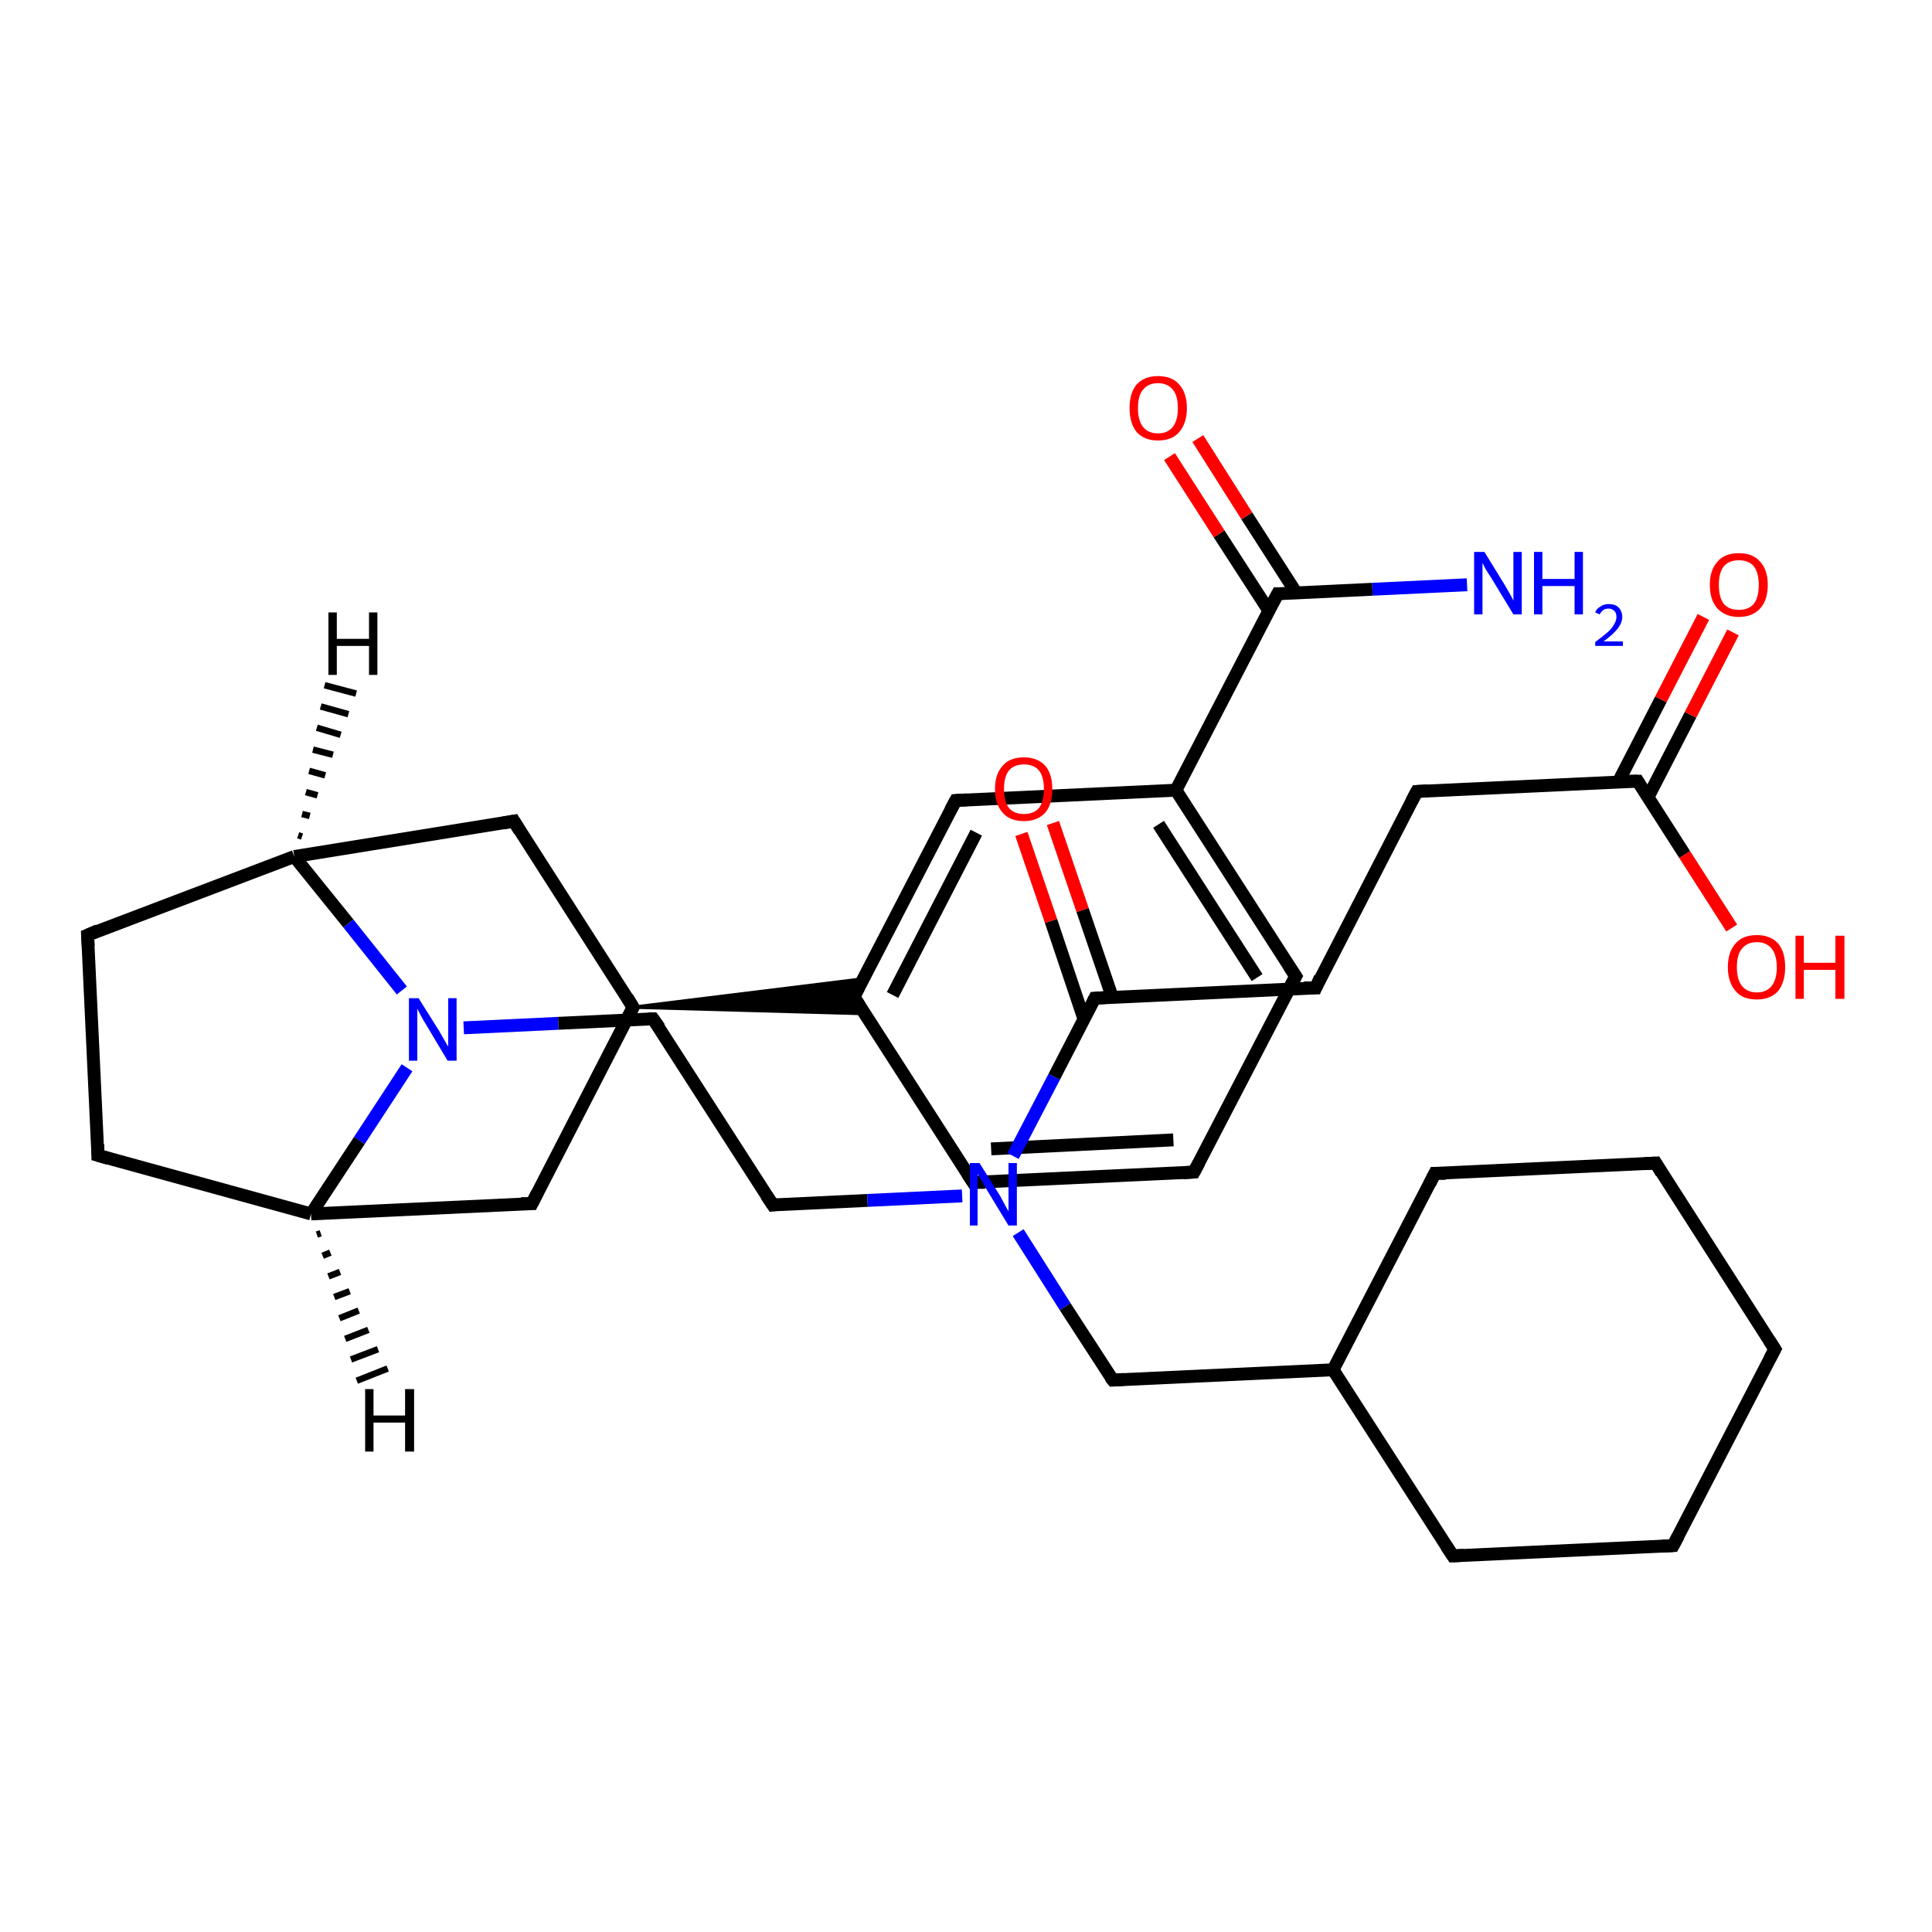 <?xml version='1.0' encoding='iso-8859-1'?>
<svg version='1.1' baseProfile='full'
              xmlns='http://www.w3.org/2000/svg'
                      xmlns:rdkit='http://www.rdkit.org/xml'
                      xmlns:xlink='http://www.w3.org/1999/xlink'
                  xml:space='preserve'
width='300px' height='300px' viewBox='0 0 300 300'>
<!-- END OF HEADER -->
<rect style='opacity:1.0;fill:#FFFFFF;stroke:none' width='300.0' height='300.0' x='0.0' y='0.0'> </rect>
<path class='bond-0 atom-0 atom-1' d='M 227.8,90.8 L 213.1,91.5' style='fill:none;fill-rule:evenodd;stroke:#0000FF;stroke-width:2.0px;stroke-linecap:butt;stroke-linejoin:miter;stroke-opacity:1' />
<path class='bond-0 atom-0 atom-1' d='M 213.1,91.5 L 198.4,92.2' style='fill:none;fill-rule:evenodd;stroke:#000000;stroke-width:2.0px;stroke-linecap:butt;stroke-linejoin:miter;stroke-opacity:1' />
<path class='bond-1 atom-1 atom-2' d='M 201.3,92.1 L 193.6,80.1' style='fill:none;fill-rule:evenodd;stroke:#000000;stroke-width:2.0px;stroke-linecap:butt;stroke-linejoin:miter;stroke-opacity:1' />
<path class='bond-1 atom-1 atom-2' d='M 193.6,80.1 L 186.0,68.1' style='fill:none;fill-rule:evenodd;stroke:#FF0000;stroke-width:2.0px;stroke-linecap:butt;stroke-linejoin:miter;stroke-opacity:1' />
<path class='bond-1 atom-1 atom-2' d='M 197.0,94.8 L 189.3,82.9' style='fill:none;fill-rule:evenodd;stroke:#000000;stroke-width:2.0px;stroke-linecap:butt;stroke-linejoin:miter;stroke-opacity:1' />
<path class='bond-1 atom-1 atom-2' d='M 189.3,82.9 L 181.6,70.9' style='fill:none;fill-rule:evenodd;stroke:#FF0000;stroke-width:2.0px;stroke-linecap:butt;stroke-linejoin:miter;stroke-opacity:1' />
<path class='bond-2 atom-1 atom-3' d='M 198.4,92.2 L 182.6,122.7' style='fill:none;fill-rule:evenodd;stroke:#000000;stroke-width:2.0px;stroke-linecap:butt;stroke-linejoin:miter;stroke-opacity:1' />
<path class='bond-3 atom-3 atom-4' d='M 182.6,122.7 L 201.2,151.6' style='fill:none;fill-rule:evenodd;stroke:#000000;stroke-width:2.0px;stroke-linecap:butt;stroke-linejoin:miter;stroke-opacity:1' />
<path class='bond-3 atom-3 atom-4' d='M 179.9,128.0 L 195.2,151.8' style='fill:none;fill-rule:evenodd;stroke:#000000;stroke-width:2.0px;stroke-linecap:butt;stroke-linejoin:miter;stroke-opacity:1' />
<path class='bond-4 atom-4 atom-5' d='M 201.2,151.6 L 185.4,182.0' style='fill:none;fill-rule:evenodd;stroke:#000000;stroke-width:2.0px;stroke-linecap:butt;stroke-linejoin:miter;stroke-opacity:1' />
<path class='bond-5 atom-5 atom-6' d='M 185.4,182.0 L 151.1,183.6' style='fill:none;fill-rule:evenodd;stroke:#000000;stroke-width:2.0px;stroke-linecap:butt;stroke-linejoin:miter;stroke-opacity:1' />
<path class='bond-5 atom-5 atom-6' d='M 182.2,177.0 L 153.9,178.4' style='fill:none;fill-rule:evenodd;stroke:#000000;stroke-width:2.0px;stroke-linecap:butt;stroke-linejoin:miter;stroke-opacity:1' />
<path class='bond-6 atom-6 atom-7' d='M 151.1,183.6 L 132.6,154.8' style='fill:none;fill-rule:evenodd;stroke:#000000;stroke-width:2.0px;stroke-linecap:butt;stroke-linejoin:miter;stroke-opacity:1' />
<path class='bond-7 atom-8 atom-7' d='M 98.3,156.4 L 134.0,152.0 L 132.6,154.8 Z' style='fill:#000000;fill-rule:evenodd;fill-opacity:1;stroke:#000000;stroke-width:0.5px;stroke-linecap:butt;stroke-linejoin:miter;stroke-opacity:1;' />
<path class='bond-7 atom-8 atom-7' d='M 98.3,156.4 L 132.6,154.8 L 134.3,157.4 Z' style='fill:#000000;fill-rule:evenodd;fill-opacity:1;stroke:#000000;stroke-width:0.5px;stroke-linecap:butt;stroke-linejoin:miter;stroke-opacity:1;' />
<path class='bond-8 atom-8 atom-9' d='M 98.3,156.4 L 82.6,186.9' style='fill:none;fill-rule:evenodd;stroke:#000000;stroke-width:2.0px;stroke-linecap:butt;stroke-linejoin:miter;stroke-opacity:1' />
<path class='bond-9 atom-9 atom-10' d='M 82.6,186.9 L 48.3,188.5' style='fill:none;fill-rule:evenodd;stroke:#000000;stroke-width:2.0px;stroke-linecap:butt;stroke-linejoin:miter;stroke-opacity:1' />
<path class='bond-10 atom-10 atom-11' d='M 48.3,188.5 L 15.2,179.4' style='fill:none;fill-rule:evenodd;stroke:#000000;stroke-width:2.0px;stroke-linecap:butt;stroke-linejoin:miter;stroke-opacity:1' />
<path class='bond-11 atom-11 atom-12' d='M 15.2,179.4 L 13.6,145.2' style='fill:none;fill-rule:evenodd;stroke:#000000;stroke-width:2.0px;stroke-linecap:butt;stroke-linejoin:miter;stroke-opacity:1' />
<path class='bond-12 atom-12 atom-13' d='M 13.6,145.2 L 45.7,133.0' style='fill:none;fill-rule:evenodd;stroke:#000000;stroke-width:2.0px;stroke-linecap:butt;stroke-linejoin:miter;stroke-opacity:1' />
<path class='bond-13 atom-13 atom-14' d='M 45.7,133.0 L 79.8,127.5' style='fill:none;fill-rule:evenodd;stroke:#000000;stroke-width:2.0px;stroke-linecap:butt;stroke-linejoin:miter;stroke-opacity:1' />
<path class='bond-14 atom-13 atom-15' d='M 45.7,133.0 L 54.1,143.4' style='fill:none;fill-rule:evenodd;stroke:#000000;stroke-width:2.0px;stroke-linecap:butt;stroke-linejoin:miter;stroke-opacity:1' />
<path class='bond-14 atom-13 atom-15' d='M 54.1,143.4 L 62.4,153.8' style='fill:none;fill-rule:evenodd;stroke:#0000FF;stroke-width:2.0px;stroke-linecap:butt;stroke-linejoin:miter;stroke-opacity:1' />
<path class='bond-15 atom-15 atom-16' d='M 72.0,159.6 L 86.7,158.9' style='fill:none;fill-rule:evenodd;stroke:#0000FF;stroke-width:2.0px;stroke-linecap:butt;stroke-linejoin:miter;stroke-opacity:1' />
<path class='bond-15 atom-15 atom-16' d='M 86.7,158.9 L 101.4,158.2' style='fill:none;fill-rule:evenodd;stroke:#000000;stroke-width:2.0px;stroke-linecap:butt;stroke-linejoin:miter;stroke-opacity:1' />
<path class='bond-16 atom-16 atom-17' d='M 101.4,158.2 L 120.0,187.1' style='fill:none;fill-rule:evenodd;stroke:#000000;stroke-width:2.0px;stroke-linecap:butt;stroke-linejoin:miter;stroke-opacity:1' />
<path class='bond-17 atom-17 atom-18' d='M 120.0,187.1 L 134.7,186.4' style='fill:none;fill-rule:evenodd;stroke:#000000;stroke-width:2.0px;stroke-linecap:butt;stroke-linejoin:miter;stroke-opacity:1' />
<path class='bond-17 atom-17 atom-18' d='M 134.7,186.4 L 149.4,185.7' style='fill:none;fill-rule:evenodd;stroke:#0000FF;stroke-width:2.0px;stroke-linecap:butt;stroke-linejoin:miter;stroke-opacity:1' />
<path class='bond-18 atom-18 atom-19' d='M 158.1,191.4 L 165.4,202.9' style='fill:none;fill-rule:evenodd;stroke:#0000FF;stroke-width:2.0px;stroke-linecap:butt;stroke-linejoin:miter;stroke-opacity:1' />
<path class='bond-18 atom-18 atom-19' d='M 165.4,202.9 L 172.8,214.3' style='fill:none;fill-rule:evenodd;stroke:#000000;stroke-width:2.0px;stroke-linecap:butt;stroke-linejoin:miter;stroke-opacity:1' />
<path class='bond-19 atom-19 atom-20' d='M 172.8,214.3 L 207.0,212.7' style='fill:none;fill-rule:evenodd;stroke:#000000;stroke-width:2.0px;stroke-linecap:butt;stroke-linejoin:miter;stroke-opacity:1' />
<path class='bond-20 atom-20 atom-21' d='M 207.0,212.7 L 225.6,241.6' style='fill:none;fill-rule:evenodd;stroke:#000000;stroke-width:2.0px;stroke-linecap:butt;stroke-linejoin:miter;stroke-opacity:1' />
<path class='bond-21 atom-21 atom-22' d='M 225.6,241.6 L 259.8,240.0' style='fill:none;fill-rule:evenodd;stroke:#000000;stroke-width:2.0px;stroke-linecap:butt;stroke-linejoin:miter;stroke-opacity:1' />
<path class='bond-22 atom-22 atom-23' d='M 259.8,240.0 L 275.6,209.5' style='fill:none;fill-rule:evenodd;stroke:#000000;stroke-width:2.0px;stroke-linecap:butt;stroke-linejoin:miter;stroke-opacity:1' />
<path class='bond-23 atom-23 atom-24' d='M 275.6,209.5 L 257.1,180.6' style='fill:none;fill-rule:evenodd;stroke:#000000;stroke-width:2.0px;stroke-linecap:butt;stroke-linejoin:miter;stroke-opacity:1' />
<path class='bond-24 atom-24 atom-25' d='M 257.1,180.6 L 222.8,182.2' style='fill:none;fill-rule:evenodd;stroke:#000000;stroke-width:2.0px;stroke-linecap:butt;stroke-linejoin:miter;stroke-opacity:1' />
<path class='bond-25 atom-18 atom-26' d='M 157.3,179.5 L 163.7,167.2' style='fill:none;fill-rule:evenodd;stroke:#0000FF;stroke-width:2.0px;stroke-linecap:butt;stroke-linejoin:miter;stroke-opacity:1' />
<path class='bond-25 atom-18 atom-26' d='M 163.7,167.2 L 170.0,155.0' style='fill:none;fill-rule:evenodd;stroke:#000000;stroke-width:2.0px;stroke-linecap:butt;stroke-linejoin:miter;stroke-opacity:1' />
<path class='bond-26 atom-26 atom-27' d='M 172.7,154.8 L 168.1,141.3' style='fill:none;fill-rule:evenodd;stroke:#000000;stroke-width:2.0px;stroke-linecap:butt;stroke-linejoin:miter;stroke-opacity:1' />
<path class='bond-26 atom-26 atom-27' d='M 168.1,141.3 L 163.5,127.8' style='fill:none;fill-rule:evenodd;stroke:#FF0000;stroke-width:2.0px;stroke-linecap:butt;stroke-linejoin:miter;stroke-opacity:1' />
<path class='bond-26 atom-26 atom-27' d='M 168.3,158.2 L 163.2,143.0' style='fill:none;fill-rule:evenodd;stroke:#000000;stroke-width:2.0px;stroke-linecap:butt;stroke-linejoin:miter;stroke-opacity:1' />
<path class='bond-26 atom-26 atom-27' d='M 163.2,143.0 L 158.6,129.5' style='fill:none;fill-rule:evenodd;stroke:#FF0000;stroke-width:2.0px;stroke-linecap:butt;stroke-linejoin:miter;stroke-opacity:1' />
<path class='bond-27 atom-26 atom-28' d='M 170.0,155.0 L 204.3,153.4' style='fill:none;fill-rule:evenodd;stroke:#000000;stroke-width:2.0px;stroke-linecap:butt;stroke-linejoin:miter;stroke-opacity:1' />
<path class='bond-28 atom-28 atom-29' d='M 204.3,153.4 L 220.0,122.9' style='fill:none;fill-rule:evenodd;stroke:#000000;stroke-width:2.0px;stroke-linecap:butt;stroke-linejoin:miter;stroke-opacity:1' />
<path class='bond-29 atom-29 atom-30' d='M 220.0,122.9 L 254.3,121.3' style='fill:none;fill-rule:evenodd;stroke:#000000;stroke-width:2.0px;stroke-linecap:butt;stroke-linejoin:miter;stroke-opacity:1' />
<path class='bond-30 atom-30 atom-31' d='M 255.9,123.8 L 262.5,111.0' style='fill:none;fill-rule:evenodd;stroke:#000000;stroke-width:2.0px;stroke-linecap:butt;stroke-linejoin:miter;stroke-opacity:1' />
<path class='bond-30 atom-30 atom-31' d='M 262.5,111.0 L 269.1,98.2' style='fill:none;fill-rule:evenodd;stroke:#FF0000;stroke-width:2.0px;stroke-linecap:butt;stroke-linejoin:miter;stroke-opacity:1' />
<path class='bond-30 atom-30 atom-31' d='M 251.3,121.4 L 257.9,108.6' style='fill:none;fill-rule:evenodd;stroke:#000000;stroke-width:2.0px;stroke-linecap:butt;stroke-linejoin:miter;stroke-opacity:1' />
<path class='bond-30 atom-30 atom-31' d='M 257.9,108.6 L 264.5,95.8' style='fill:none;fill-rule:evenodd;stroke:#FF0000;stroke-width:2.0px;stroke-linecap:butt;stroke-linejoin:miter;stroke-opacity:1' />
<path class='bond-31 atom-30 atom-32' d='M 254.3,121.3 L 261.6,132.7' style='fill:none;fill-rule:evenodd;stroke:#000000;stroke-width:2.0px;stroke-linecap:butt;stroke-linejoin:miter;stroke-opacity:1' />
<path class='bond-31 atom-30 atom-32' d='M 261.6,132.7 L 268.9,144.1' style='fill:none;fill-rule:evenodd;stroke:#FF0000;stroke-width:2.0px;stroke-linecap:butt;stroke-linejoin:miter;stroke-opacity:1' />
<path class='bond-32 atom-7 atom-33' d='M 132.6,154.8 L 148.4,124.3' style='fill:none;fill-rule:evenodd;stroke:#000000;stroke-width:2.0px;stroke-linecap:butt;stroke-linejoin:miter;stroke-opacity:1' />
<path class='bond-32 atom-7 atom-33' d='M 138.6,154.5 L 151.6,129.3' style='fill:none;fill-rule:evenodd;stroke:#000000;stroke-width:2.0px;stroke-linecap:butt;stroke-linejoin:miter;stroke-opacity:1' />
<path class='bond-33 atom-33 atom-3' d='M 148.4,124.3 L 182.6,122.7' style='fill:none;fill-rule:evenodd;stroke:#000000;stroke-width:2.0px;stroke-linecap:butt;stroke-linejoin:miter;stroke-opacity:1' />
<path class='bond-34 atom-14 atom-8' d='M 79.8,127.5 L 98.3,156.4' style='fill:none;fill-rule:evenodd;stroke:#000000;stroke-width:2.0px;stroke-linecap:butt;stroke-linejoin:miter;stroke-opacity:1' />
<path class='bond-35 atom-25 atom-20' d='M 222.8,182.2 L 207.0,212.7' style='fill:none;fill-rule:evenodd;stroke:#000000;stroke-width:2.0px;stroke-linecap:butt;stroke-linejoin:miter;stroke-opacity:1' />
<path class='bond-36 atom-15 atom-10' d='M 63.2,165.8 L 55.8,177.1' style='fill:none;fill-rule:evenodd;stroke:#0000FF;stroke-width:2.0px;stroke-linecap:butt;stroke-linejoin:miter;stroke-opacity:1' />
<path class='bond-36 atom-15 atom-10' d='M 55.8,177.1 L 48.3,188.5' style='fill:none;fill-rule:evenodd;stroke:#000000;stroke-width:2.0px;stroke-linecap:butt;stroke-linejoin:miter;stroke-opacity:1' />
<path class='bond-37 atom-10 atom-34' d='M 49.8,191.5 L 49.2,191.7' style='fill:none;fill-rule:evenodd;stroke:#000000;stroke-width:1.0px;stroke-linecap:butt;stroke-linejoin:miter;stroke-opacity:1' />
<path class='bond-37 atom-10 atom-34' d='M 51.3,194.5 L 50.1,195.0' style='fill:none;fill-rule:evenodd;stroke:#000000;stroke-width:1.0px;stroke-linecap:butt;stroke-linejoin:miter;stroke-opacity:1' />
<path class='bond-37 atom-10 atom-34' d='M 52.8,197.5 L 51.0,198.2' style='fill:none;fill-rule:evenodd;stroke:#000000;stroke-width:1.0px;stroke-linecap:butt;stroke-linejoin:miter;stroke-opacity:1' />
<path class='bond-37 atom-10 atom-34' d='M 54.3,200.5 L 51.9,201.4' style='fill:none;fill-rule:evenodd;stroke:#000000;stroke-width:1.0px;stroke-linecap:butt;stroke-linejoin:miter;stroke-opacity:1' />
<path class='bond-37 atom-10 atom-34' d='M 55.7,203.5 L 52.7,204.7' style='fill:none;fill-rule:evenodd;stroke:#000000;stroke-width:1.0px;stroke-linecap:butt;stroke-linejoin:miter;stroke-opacity:1' />
<path class='bond-37 atom-10 atom-34' d='M 57.2,206.5 L 53.6,207.9' style='fill:none;fill-rule:evenodd;stroke:#000000;stroke-width:1.0px;stroke-linecap:butt;stroke-linejoin:miter;stroke-opacity:1' />
<path class='bond-37 atom-10 atom-34' d='M 58.7,209.5 L 54.5,211.1' style='fill:none;fill-rule:evenodd;stroke:#000000;stroke-width:1.0px;stroke-linecap:butt;stroke-linejoin:miter;stroke-opacity:1' />
<path class='bond-37 atom-10 atom-34' d='M 60.2,212.5 L 55.4,214.4' style='fill:none;fill-rule:evenodd;stroke:#000000;stroke-width:1.0px;stroke-linecap:butt;stroke-linejoin:miter;stroke-opacity:1' />
<path class='bond-38 atom-13 atom-35' d='M 46.3,129.7 L 46.9,129.9' style='fill:none;fill-rule:evenodd;stroke:#000000;stroke-width:1.0px;stroke-linecap:butt;stroke-linejoin:miter;stroke-opacity:1' />
<path class='bond-38 atom-13 atom-35' d='M 46.9,126.4 L 48.1,126.7' style='fill:none;fill-rule:evenodd;stroke:#000000;stroke-width:1.0px;stroke-linecap:butt;stroke-linejoin:miter;stroke-opacity:1' />
<path class='bond-38 atom-13 atom-35' d='M 47.5,123.0 L 49.3,123.5' style='fill:none;fill-rule:evenodd;stroke:#000000;stroke-width:1.0px;stroke-linecap:butt;stroke-linejoin:miter;stroke-opacity:1' />
<path class='bond-38 atom-13 atom-35' d='M 48.0,119.7 L 50.5,120.4' style='fill:none;fill-rule:evenodd;stroke:#000000;stroke-width:1.0px;stroke-linecap:butt;stroke-linejoin:miter;stroke-opacity:1' />
<path class='bond-38 atom-13 atom-35' d='M 48.6,116.4 L 51.7,117.2' style='fill:none;fill-rule:evenodd;stroke:#000000;stroke-width:1.0px;stroke-linecap:butt;stroke-linejoin:miter;stroke-opacity:1' />
<path class='bond-38 atom-13 atom-35' d='M 49.2,113.0 L 52.9,114.1' style='fill:none;fill-rule:evenodd;stroke:#000000;stroke-width:1.0px;stroke-linecap:butt;stroke-linejoin:miter;stroke-opacity:1' />
<path class='bond-38 atom-13 atom-35' d='M 49.8,109.7 L 54.1,110.9' style='fill:none;fill-rule:evenodd;stroke:#000000;stroke-width:1.0px;stroke-linecap:butt;stroke-linejoin:miter;stroke-opacity:1' />
<path class='bond-38 atom-13 atom-35' d='M 50.4,106.4 L 55.3,107.7' style='fill:none;fill-rule:evenodd;stroke:#000000;stroke-width:1.0px;stroke-linecap:butt;stroke-linejoin:miter;stroke-opacity:1' />
<path d='M 199.1,92.2 L 198.4,92.2 L 197.6,93.7' style='fill:none;stroke:#000000;stroke-width:2.0px;stroke-linecap:butt;stroke-linejoin:miter;stroke-opacity:1;' />
<path d='M 200.2,150.1 L 201.2,151.6 L 200.4,153.1' style='fill:none;stroke:#000000;stroke-width:2.0px;stroke-linecap:butt;stroke-linejoin:miter;stroke-opacity:1;' />
<path d='M 186.2,180.5 L 185.4,182.0 L 183.7,182.1' style='fill:none;stroke:#000000;stroke-width:2.0px;stroke-linecap:butt;stroke-linejoin:miter;stroke-opacity:1;' />
<path d='M 152.9,183.6 L 151.1,183.6 L 150.2,182.2' style='fill:none;stroke:#000000;stroke-width:2.0px;stroke-linecap:butt;stroke-linejoin:miter;stroke-opacity:1;' />
<path d='M 133.5,156.2 L 132.6,154.8 L 133.4,153.2' style='fill:none;stroke:#000000;stroke-width:2.0px;stroke-linecap:butt;stroke-linejoin:miter;stroke-opacity:1;' />
<path d='M 97.6,157.9 L 98.3,156.4 L 97.4,154.9' style='fill:none;stroke:#000000;stroke-width:2.0px;stroke-linecap:butt;stroke-linejoin:miter;stroke-opacity:1;' />
<path d='M 83.4,185.3 L 82.6,186.9 L 80.9,186.9' style='fill:none;stroke:#000000;stroke-width:2.0px;stroke-linecap:butt;stroke-linejoin:miter;stroke-opacity:1;' />
<path d='M 16.9,179.9 L 15.2,179.4 L 15.2,177.7' style='fill:none;stroke:#000000;stroke-width:2.0px;stroke-linecap:butt;stroke-linejoin:miter;stroke-opacity:1;' />
<path d='M 13.7,146.9 L 13.6,145.2 L 15.2,144.5' style='fill:none;stroke:#000000;stroke-width:2.0px;stroke-linecap:butt;stroke-linejoin:miter;stroke-opacity:1;' />
<path d='M 78.1,127.8 L 79.8,127.5 L 80.7,129.0' style='fill:none;stroke:#000000;stroke-width:2.0px;stroke-linecap:butt;stroke-linejoin:miter;stroke-opacity:1;' />
<path d='M 100.7,158.2 L 101.4,158.2 L 102.4,159.6' style='fill:none;stroke:#000000;stroke-width:2.0px;stroke-linecap:butt;stroke-linejoin:miter;stroke-opacity:1;' />
<path d='M 119.0,185.6 L 120.0,187.1 L 120.7,187.0' style='fill:none;stroke:#000000;stroke-width:2.0px;stroke-linecap:butt;stroke-linejoin:miter;stroke-opacity:1;' />
<path d='M 172.4,213.8 L 172.8,214.3 L 174.5,214.2' style='fill:none;stroke:#000000;stroke-width:2.0px;stroke-linecap:butt;stroke-linejoin:miter;stroke-opacity:1;' />
<path d='M 224.6,240.1 L 225.6,241.6 L 227.3,241.5' style='fill:none;stroke:#000000;stroke-width:2.0px;stroke-linecap:butt;stroke-linejoin:miter;stroke-opacity:1;' />
<path d='M 258.1,240.1 L 259.8,240.0 L 260.6,238.5' style='fill:none;stroke:#000000;stroke-width:2.0px;stroke-linecap:butt;stroke-linejoin:miter;stroke-opacity:1;' />
<path d='M 274.8,211.0 L 275.6,209.5 L 274.7,208.1' style='fill:none;stroke:#000000;stroke-width:2.0px;stroke-linecap:butt;stroke-linejoin:miter;stroke-opacity:1;' />
<path d='M 258.0,182.1 L 257.1,180.6 L 255.3,180.7' style='fill:none;stroke:#000000;stroke-width:2.0px;stroke-linecap:butt;stroke-linejoin:miter;stroke-opacity:1;' />
<path d='M 224.5,182.2 L 222.8,182.2 L 222.0,183.8' style='fill:none;stroke:#000000;stroke-width:2.0px;stroke-linecap:butt;stroke-linejoin:miter;stroke-opacity:1;' />
<path d='M 169.7,155.6 L 170.0,155.0 L 171.7,154.9' style='fill:none;stroke:#000000;stroke-width:2.0px;stroke-linecap:butt;stroke-linejoin:miter;stroke-opacity:1;' />
<path d='M 202.5,153.4 L 204.3,153.4 L 205.0,151.8' style='fill:none;stroke:#000000;stroke-width:2.0px;stroke-linecap:butt;stroke-linejoin:miter;stroke-opacity:1;' />
<path d='M 219.2,124.4 L 220.0,122.9 L 221.7,122.8' style='fill:none;stroke:#000000;stroke-width:2.0px;stroke-linecap:butt;stroke-linejoin:miter;stroke-opacity:1;' />
<path d='M 252.5,121.3 L 254.3,121.3 L 254.6,121.8' style='fill:none;stroke:#000000;stroke-width:2.0px;stroke-linecap:butt;stroke-linejoin:miter;stroke-opacity:1;' />
<path d='M 147.6,125.8 L 148.4,124.3 L 150.1,124.2' style='fill:none;stroke:#000000;stroke-width:2.0px;stroke-linecap:butt;stroke-linejoin:miter;stroke-opacity:1;' />
<path class='atom-0' d='M 230.5 85.7
L 233.7 90.9
Q 234.0 91.4, 234.5 92.3
Q 235.0 93.2, 235.0 93.3
L 235.0 85.7
L 236.3 85.7
L 236.3 95.4
L 235.0 95.4
L 231.6 89.8
Q 231.2 89.2, 230.7 88.4
Q 230.3 87.6, 230.2 87.4
L 230.2 95.4
L 228.9 95.4
L 228.9 85.7
L 230.5 85.7
' fill='#0000FF'/>
<path class='atom-0' d='M 238.2 85.7
L 239.5 85.7
L 239.5 89.9
L 244.5 89.9
L 244.5 85.7
L 245.8 85.7
L 245.8 95.4
L 244.5 95.4
L 244.5 91.0
L 239.5 91.0
L 239.5 95.4
L 238.2 95.4
L 238.2 85.7
' fill='#0000FF'/>
<path class='atom-0' d='M 247.7 95.1
Q 247.9 94.5, 248.5 94.2
Q 249.0 93.8, 249.8 93.8
Q 250.8 93.8, 251.3 94.3
Q 251.9 94.9, 251.9 95.8
Q 251.9 96.7, 251.2 97.6
Q 250.5 98.5, 249.0 99.6
L 252.0 99.6
L 252.0 100.3
L 247.7 100.3
L 247.7 99.7
Q 248.9 98.8, 249.6 98.2
Q 250.3 97.6, 250.6 97.0
Q 251.0 96.4, 251.0 95.8
Q 251.0 95.2, 250.7 94.9
Q 250.3 94.5, 249.8 94.5
Q 249.3 94.5, 249.0 94.7
Q 248.6 95.0, 248.4 95.4
L 247.7 95.1
' fill='#0000FF'/>
<path class='atom-2' d='M 175.4 63.4
Q 175.4 61.0, 176.5 59.7
Q 177.7 58.4, 179.8 58.4
Q 182.0 58.4, 183.1 59.7
Q 184.3 61.0, 184.3 63.4
Q 184.3 65.7, 183.1 67.1
Q 182.0 68.4, 179.8 68.4
Q 177.7 68.4, 176.5 67.1
Q 175.4 65.7, 175.4 63.4
M 179.8 67.3
Q 181.3 67.3, 182.1 66.3
Q 182.9 65.3, 182.9 63.4
Q 182.9 61.4, 182.1 60.5
Q 181.3 59.5, 179.8 59.5
Q 178.3 59.5, 177.5 60.5
Q 176.7 61.4, 176.7 63.4
Q 176.7 65.3, 177.5 66.3
Q 178.3 67.3, 179.8 67.3
' fill='#FF0000'/>
<path class='atom-15' d='M 65.0 155.0
L 68.2 160.1
Q 68.5 160.6, 69.0 161.5
Q 69.5 162.4, 69.6 162.5
L 69.6 155.0
L 70.9 155.0
L 70.9 164.7
L 69.5 164.7
L 66.1 159.0
Q 65.7 158.4, 65.3 157.6
Q 64.9 156.9, 64.8 156.6
L 64.8 164.7
L 63.5 164.7
L 63.5 155.0
L 65.0 155.0
' fill='#0000FF'/>
<path class='atom-18' d='M 152.1 180.6
L 155.3 185.7
Q 155.6 186.3, 156.1 187.2
Q 156.6 188.1, 156.6 188.1
L 156.6 180.6
L 157.9 180.6
L 157.9 190.3
L 156.6 190.3
L 153.2 184.7
Q 152.8 184.0, 152.4 183.3
Q 151.9 182.5, 151.8 182.3
L 151.8 190.3
L 150.6 190.3
L 150.6 180.6
L 152.1 180.6
' fill='#0000FF'/>
<path class='atom-27' d='M 154.5 122.5
Q 154.5 120.2, 155.7 118.9
Q 156.8 117.6, 159.0 117.6
Q 161.1 117.6, 162.3 118.9
Q 163.4 120.2, 163.4 122.5
Q 163.4 124.9, 162.3 126.2
Q 161.1 127.5, 159.0 127.5
Q 156.8 127.5, 155.7 126.2
Q 154.5 124.9, 154.5 122.5
M 159.0 126.4
Q 160.5 126.4, 161.3 125.5
Q 162.1 124.5, 162.1 122.5
Q 162.1 120.6, 161.3 119.6
Q 160.5 118.7, 159.0 118.7
Q 157.5 118.7, 156.7 119.6
Q 155.9 120.6, 155.9 122.5
Q 155.9 124.5, 156.7 125.5
Q 157.5 126.4, 159.0 126.4
' fill='#FF0000'/>
<path class='atom-31' d='M 265.5 90.8
Q 265.5 88.5, 266.7 87.2
Q 267.8 85.9, 270.0 85.9
Q 272.2 85.9, 273.3 87.2
Q 274.5 88.5, 274.5 90.8
Q 274.5 93.2, 273.3 94.5
Q 272.1 95.8, 270.0 95.8
Q 267.9 95.8, 266.7 94.5
Q 265.5 93.2, 265.5 90.8
M 270.0 94.7
Q 271.5 94.7, 272.3 93.8
Q 273.1 92.8, 273.1 90.8
Q 273.1 88.9, 272.3 87.9
Q 271.5 87.0, 270.0 87.0
Q 268.5 87.0, 267.7 87.9
Q 266.9 88.9, 266.9 90.8
Q 266.9 92.8, 267.7 93.8
Q 268.5 94.7, 270.0 94.7
' fill='#FF0000'/>
<path class='atom-32' d='M 268.3 150.2
Q 268.3 147.8, 269.5 146.5
Q 270.6 145.2, 272.8 145.2
Q 274.9 145.2, 276.1 146.5
Q 277.2 147.8, 277.2 150.2
Q 277.2 152.5, 276.1 153.9
Q 274.9 155.2, 272.8 155.2
Q 270.6 155.2, 269.5 153.9
Q 268.3 152.5, 268.3 150.2
M 272.8 154.1
Q 274.3 154.1, 275.1 153.1
Q 275.9 152.1, 275.9 150.2
Q 275.9 148.3, 275.1 147.3
Q 274.3 146.3, 272.8 146.3
Q 271.3 146.3, 270.5 147.3
Q 269.7 148.2, 269.7 150.2
Q 269.7 152.1, 270.5 153.1
Q 271.3 154.1, 272.8 154.1
' fill='#FF0000'/>
<path class='atom-32' d='M 278.8 145.3
L 280.1 145.3
L 280.1 149.5
L 285.0 149.5
L 285.0 145.3
L 286.4 145.3
L 286.4 155.1
L 285.0 155.1
L 285.0 150.6
L 280.1 150.6
L 280.1 155.1
L 278.8 155.1
L 278.8 145.3
' fill='#FF0000'/>
<path class='atom-34' d='M 56.7 215.7
L 58.0 215.7
L 58.0 219.8
L 62.9 219.8
L 62.9 215.7
L 64.3 215.7
L 64.3 225.4
L 62.9 225.4
L 62.9 220.9
L 58.0 220.9
L 58.0 225.4
L 56.7 225.4
L 56.7 215.7
' fill='#000000'/>
<path class='atom-35' d='M 51.0 95.1
L 52.3 95.1
L 52.3 99.2
L 57.3 99.2
L 57.3 95.1
L 58.6 95.1
L 58.6 104.8
L 57.3 104.8
L 57.3 100.3
L 52.3 100.3
L 52.3 104.8
L 51.0 104.8
L 51.0 95.1
' fill='#000000'/>
</svg>
